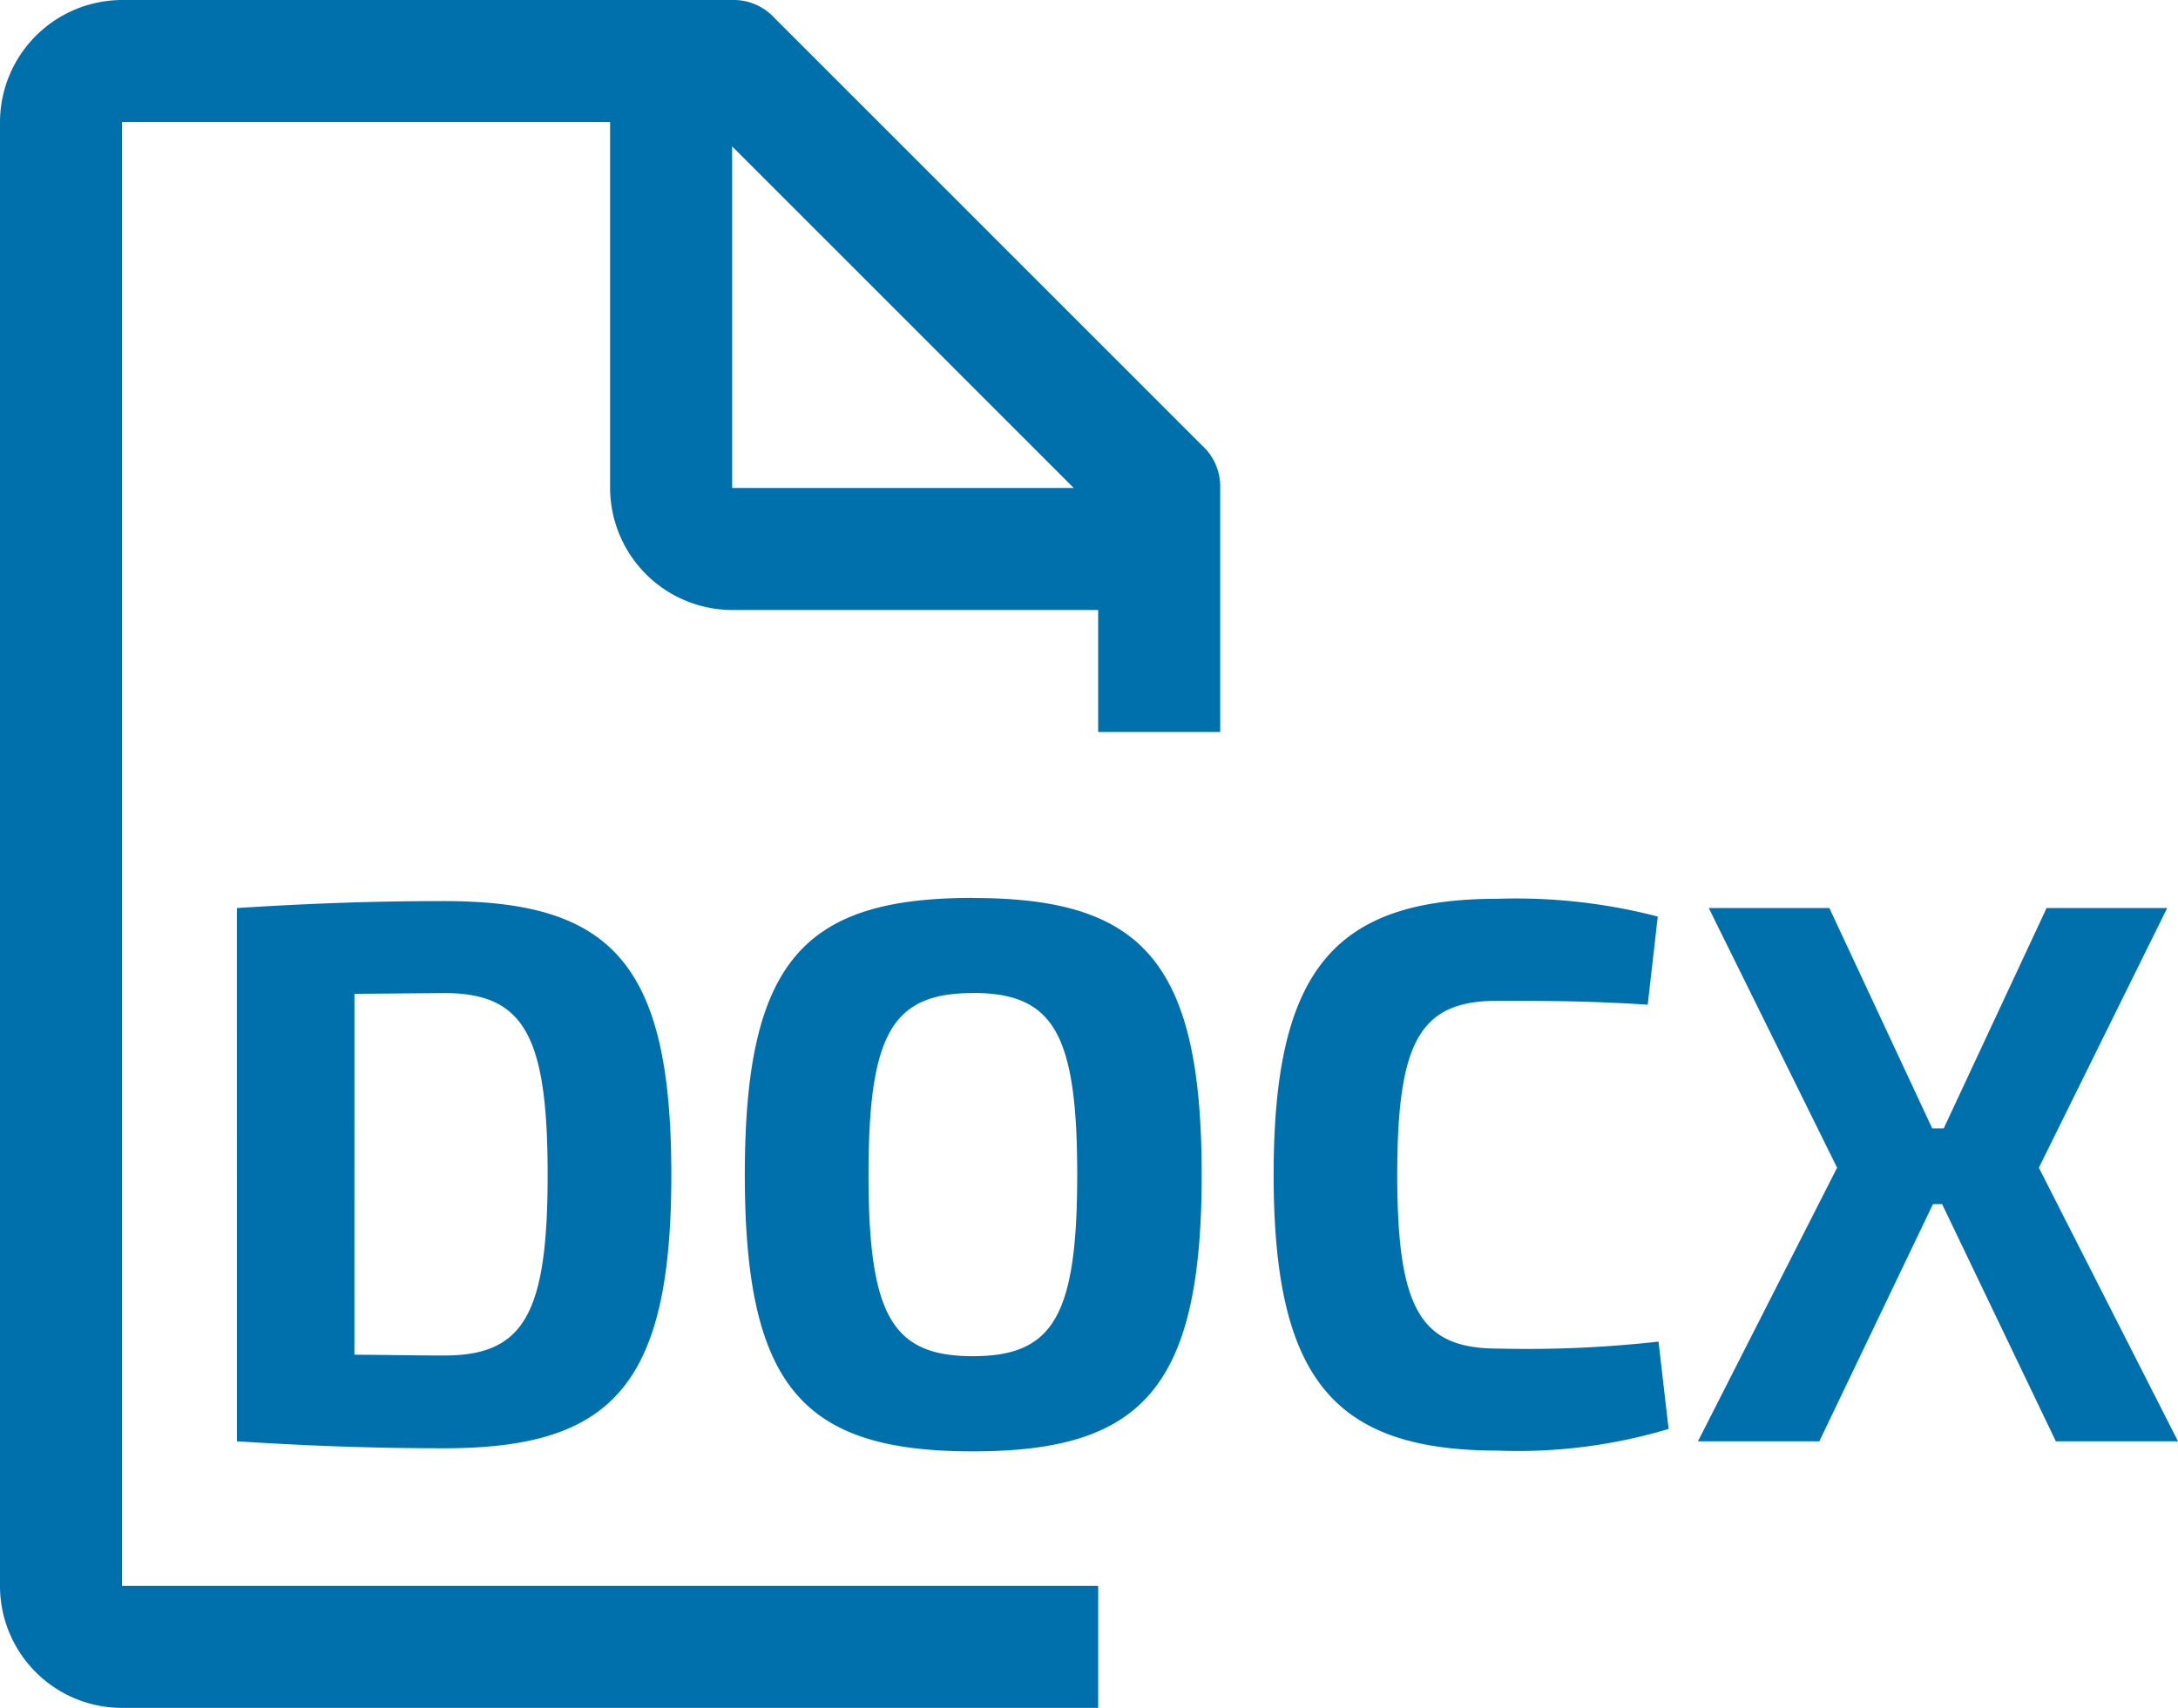 <svg xmlns="http://www.w3.org/2000/svg" width="81.708" height="64.087" viewBox="0 0 81.708 64.087">
  <g id="Group_1141" data-name="Group 1141" transform="translate(-329.51 -326.916)">
    <path id="Path_3563" data-name="Path 3563" d="M48.026,29.716V20.561a2.083,2.083,0,0,0-.686-1.6L31.318,2.938a2.081,2.081,0,0,0-1.6-.688H6.828A4.592,4.592,0,0,0,2.25,6.828V61.759a4.578,4.578,0,0,0,4.578,4.578h36.62V61.759H6.828V6.828h18.31V20.561a4.592,4.592,0,0,0,4.578,4.578H43.448v4.578Zm-18.31-9.155V7.743L42.532,20.561Z" transform="translate(327.26 324.666)" fill="#0070ad"/>
    <path id="Path_3578" data-name="Path 3578" d="M2.03,0C4.321.145,6.786.261,9.8.261c6.293,0,8.526-2.349,8.526-10.266S16.095-20.271,9.8-20.271c-3.045,0-5.481.116-7.772.261ZM6.438-16.791,9.8-16.82c2.987,0,3.886,1.566,3.886,6.815s-.9,6.786-3.886,6.786c-1.218,0-2.349-.029-3.364-.029Zm23.2-3.6c-6.322,0-8.555,2.349-8.555,10.382S23.316.377,29.638.377s8.584-2.349,8.584-10.382S35.96-20.387,29.638-20.387Zm0,3.567c3.016,0,3.915,1.508,3.915,6.815s-.9,6.815-3.915,6.815S25.723-4.7,25.723-10.005,26.622-16.82,29.638-16.82ZM55.361-3.741a44.4,44.4,0,0,1-6.032.261c-2.9,0-3.77-1.479-3.77-6.525s.87-6.525,3.77-6.525c2.523,0,3.741.029,5.626.145l.377-3.306a21.158,21.158,0,0,0-6-.667c-6.177,0-8.41,2.726-8.41,10.353S43.152.348,49.329.348a19.692,19.692,0,0,0,6.409-.812ZM66-8.9,70.267,0h4.582l-5.22-10.266,4.814-9.744H69.919l-3.857,8.265h-.435L61.77-20.01H57.246l4.814,9.744L56.84,0h4.553l4.263-8.9Z" transform="translate(336.369 381)" fill="#0070ad"/>
  </g>
</svg>
